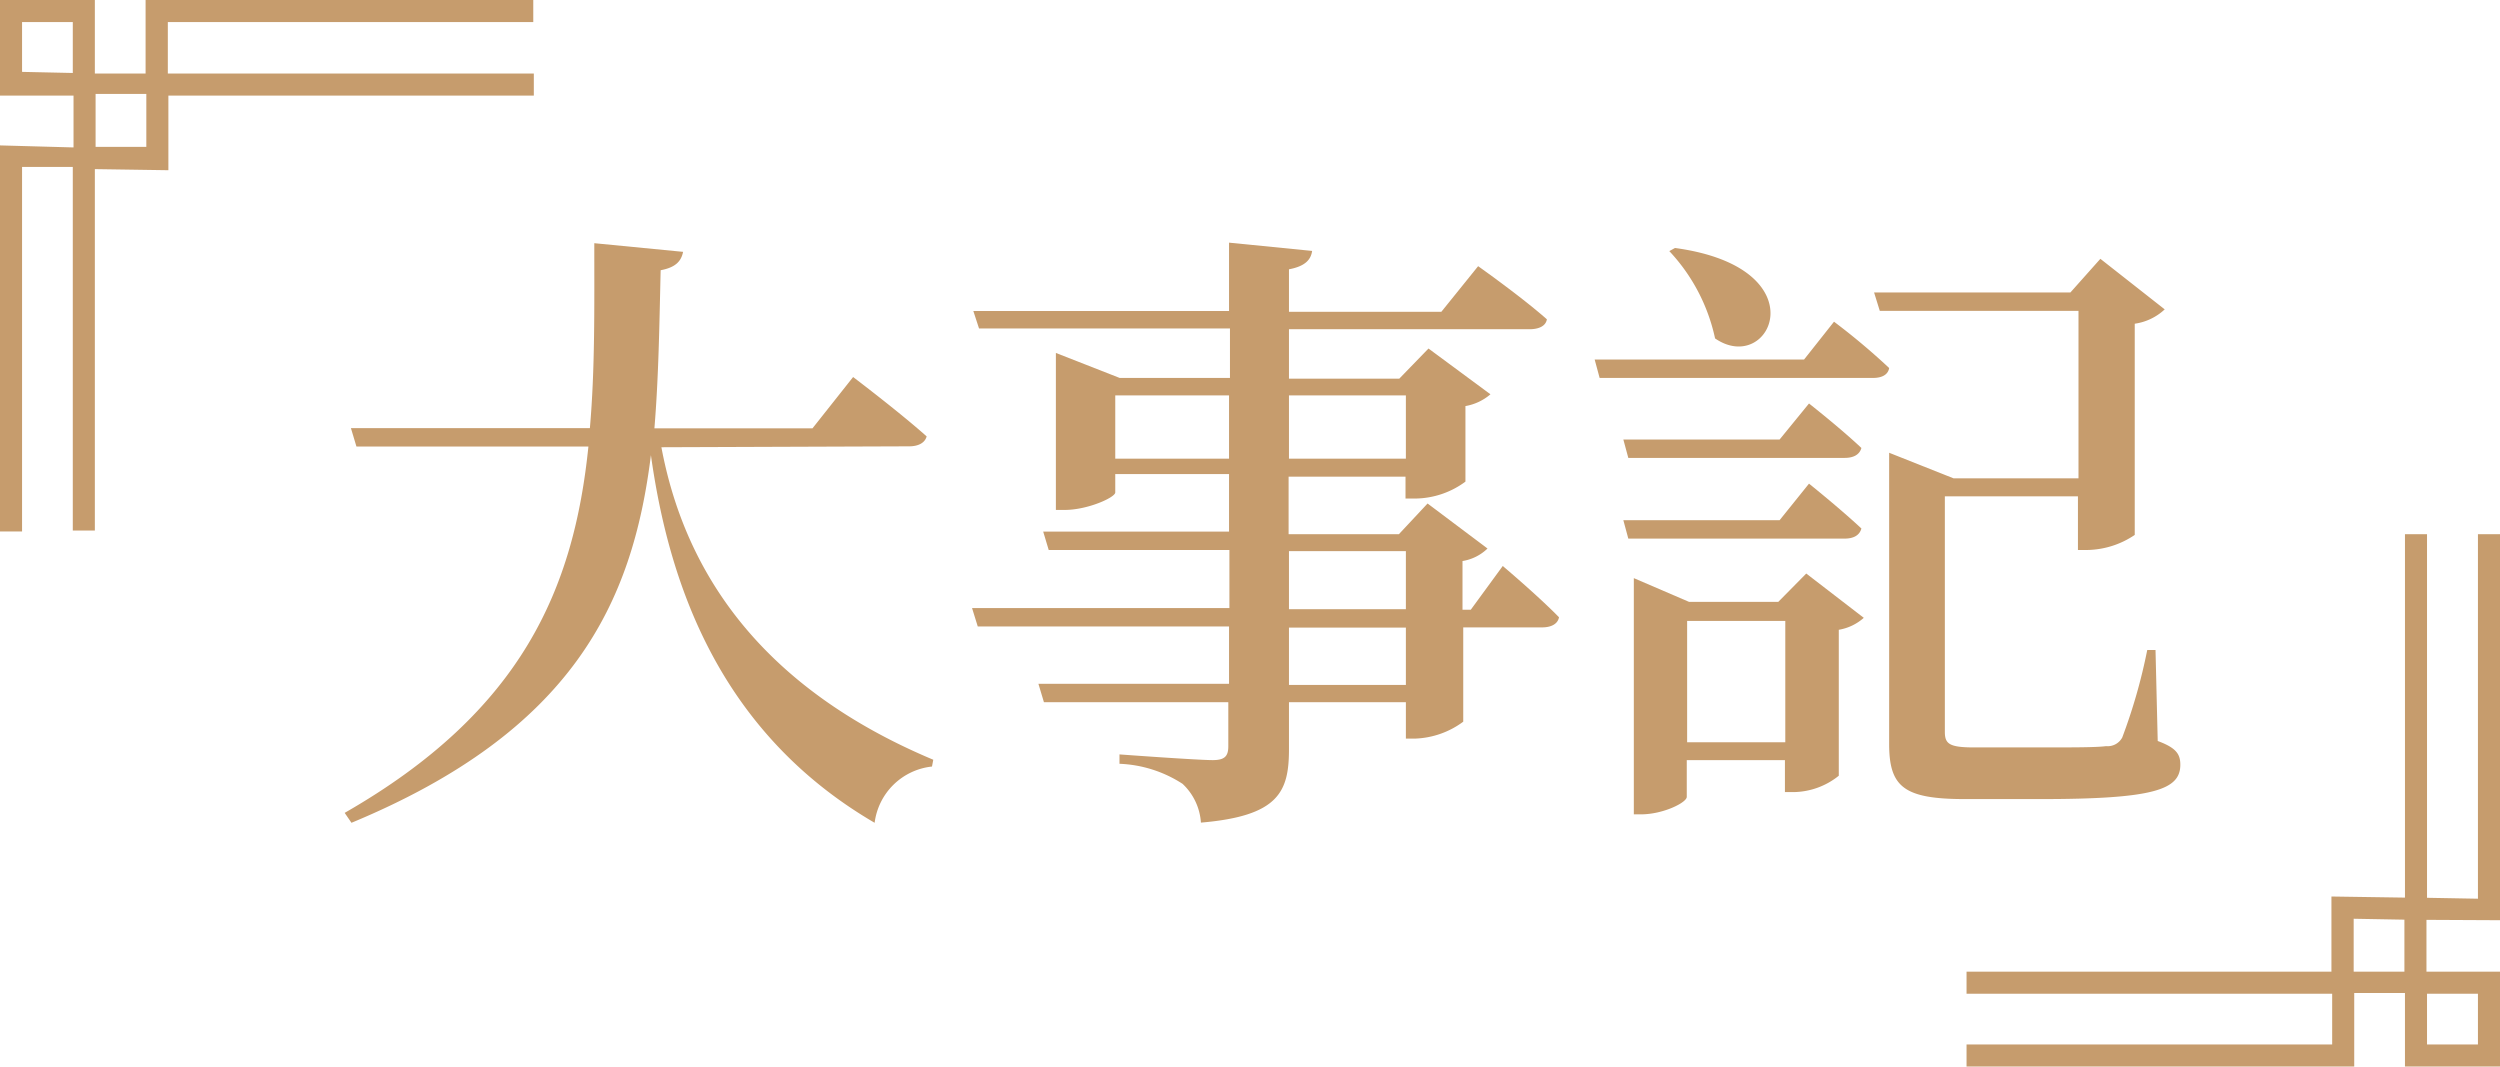 <svg xmlns="http://www.w3.org/2000/svg" width="136" height="58.02" viewBox="0 0 136 58.02"><g transform="translate(0 -0.02)"><path d="M445.74,3050.86v-21h-1.2v19.83l-2.77-.05v-19.78h-1.2v19.77l-4-.06v4.09H416.72v1.2h19.89v2.76H416.72v1.2h21.09v-4h2.76v4h5.17v-5.16h-4v-2.82Zm-1.2,4v2.76h-2.77v-2.76Zm-4-1.2h-2.76v-2.88l2.76.05Z" transform="translate(-309.74 -3000.78)" fill="#c69c6d"/><path d="M309.74,3008.71v21h1.2v-19.83h2.76v19.78h1.2V3010l4,.06V3006h19.88v-1.2H318.87V3002h19.88v-1.2H317.66v4H314.9v-4h-5.16v5.2h4v2.82Zm1.2-4V3002h2.76v2.77Zm4,1.2h2.76v2.88h-2.76Z" transform="translate(-309.74 -3000.78)" fill="#c69c6d"/><path d="M345.72,3025.13c1.19,6.36,5,12.89,14.79,17l-.07.37a3.52,3.52,0,0,0-3.12,3.06c-8.57-5-11.22-13.22-12.17-20-1,8.06-4.25,15-16.29,20l-.37-.54c9.69-5.55,12.47-12.24,13.26-19.93H329.13l-.3-1h13c.28-3.2.24-6.56.24-10.06l4.83.47c-.1.51-.41.85-1.22,1-.07,2.95-.11,5.84-.34,8.6h8.6l2.21-2.79s2.51,1.9,4,3.23c-.1.37-.48.54-.95.54Z" transform="translate(-309.74 -3000.78)" fill="#c69c6d"/><path d="M391.49,3031.59s1.93,1.63,3.06,2.79c-.07.38-.45.55-.92.55h-4.29v5.13a4.66,4.66,0,0,1-2.61.92h-.51V3039h-6.36v2.55c0,2.31-.54,3.64-4.79,4a3.17,3.17,0,0,0-1-2.11,6.786,6.786,0,0,0-3.43-1.09v-.51s4.22.31,5.07.31c.64,0,.85-.2.85-.75V3039H366.53l-.3-1H376.6v-3.12H362.93l-.31-1h14v-3.16h-9.83l-.3-1H376.6v-3.13h-6.19v1c0,.27-1.5.95-2.75.95h-.48V3020l3.47,1.36h6v-2.69H363l-.31-.95H376.6V3014l4.52.45c-.07.5-.41.84-1.26,1v2.31h8.29l2-2.48s2.35,1.66,3.74,2.89c-.06.37-.44.54-.95.54H379.86v2.69h6l1.59-1.64,3.37,2.49a2.822,2.822,0,0,1-1.36.64V3027a4.648,4.648,0,0,1-2.68.92h-.58v-1.19h-6.36v3.13h6l1.56-1.67,3.26,2.45a2.53,2.53,0,0,1-1.36.68v2.65h.45Zm-14.89-5.84v-3.44h-6.19v3.44Zm3.26-3.44v3.44h6.36v-3.44Zm0,11.63h6.36v-3.16h-6.36Zm6.36,1h-6.36v3.12h6.36Z" transform="translate(-309.74 -3000.78)" fill="#c69c6d"/><path d="M409.51,3018.3a36.754,36.754,0,0,1,3,2.52c-.06.37-.4.54-.88.54H396.76l-.27-1h11.39Zm-1.36,4.45s1.73,1.36,2.85,2.42c-.1.37-.44.54-.91.54H398.32l-.27-1h8.5Zm0,4.36s1.73,1.39,2.85,2.44c-.1.38-.44.55-.91.55H398.32l-.27-1h8.5ZM408,3032l3.13,2.41a2.719,2.719,0,0,1-1.36.65V3043a4,4,0,0,1-2.45.89h-.48v-1.74H401.5v2c0,.31-1.29.95-2.48.95h-.4v-12.85l3,1.29h4.86Zm-7.14-17.71c7.92,1.08,5.2,7,2.18,4.92a10,10,0,0,0-2.49-4.75Zm6,26.89v-6.6h-5.34v6.6Zm20.26-.07c1,.37,1.23.71,1.23,1.29,0,1.36-1.43,1.87-7.62,1.87h-4.08c-3.33,0-4.14-.65-4.14-3v-15.84l3.5,1.39h6.8v-9.11H412l-.31-1h10.68l1.63-1.83,3.5,2.75a3,3,0,0,1-1.63.78v11.49a4.74,4.74,0,0,1-2.62.82h-.47v-2.92h-7.24v12.81c0,.65.23.85,1.59.85h3.81c1.6,0,2.86,0,3.37-.07a.9.9,0,0,0,.88-.47,30.1,30.1,0,0,0,1.36-4.76H427Z" transform="translate(-309.74 -3000.78)" fill="#c69c6d"/></g></svg>